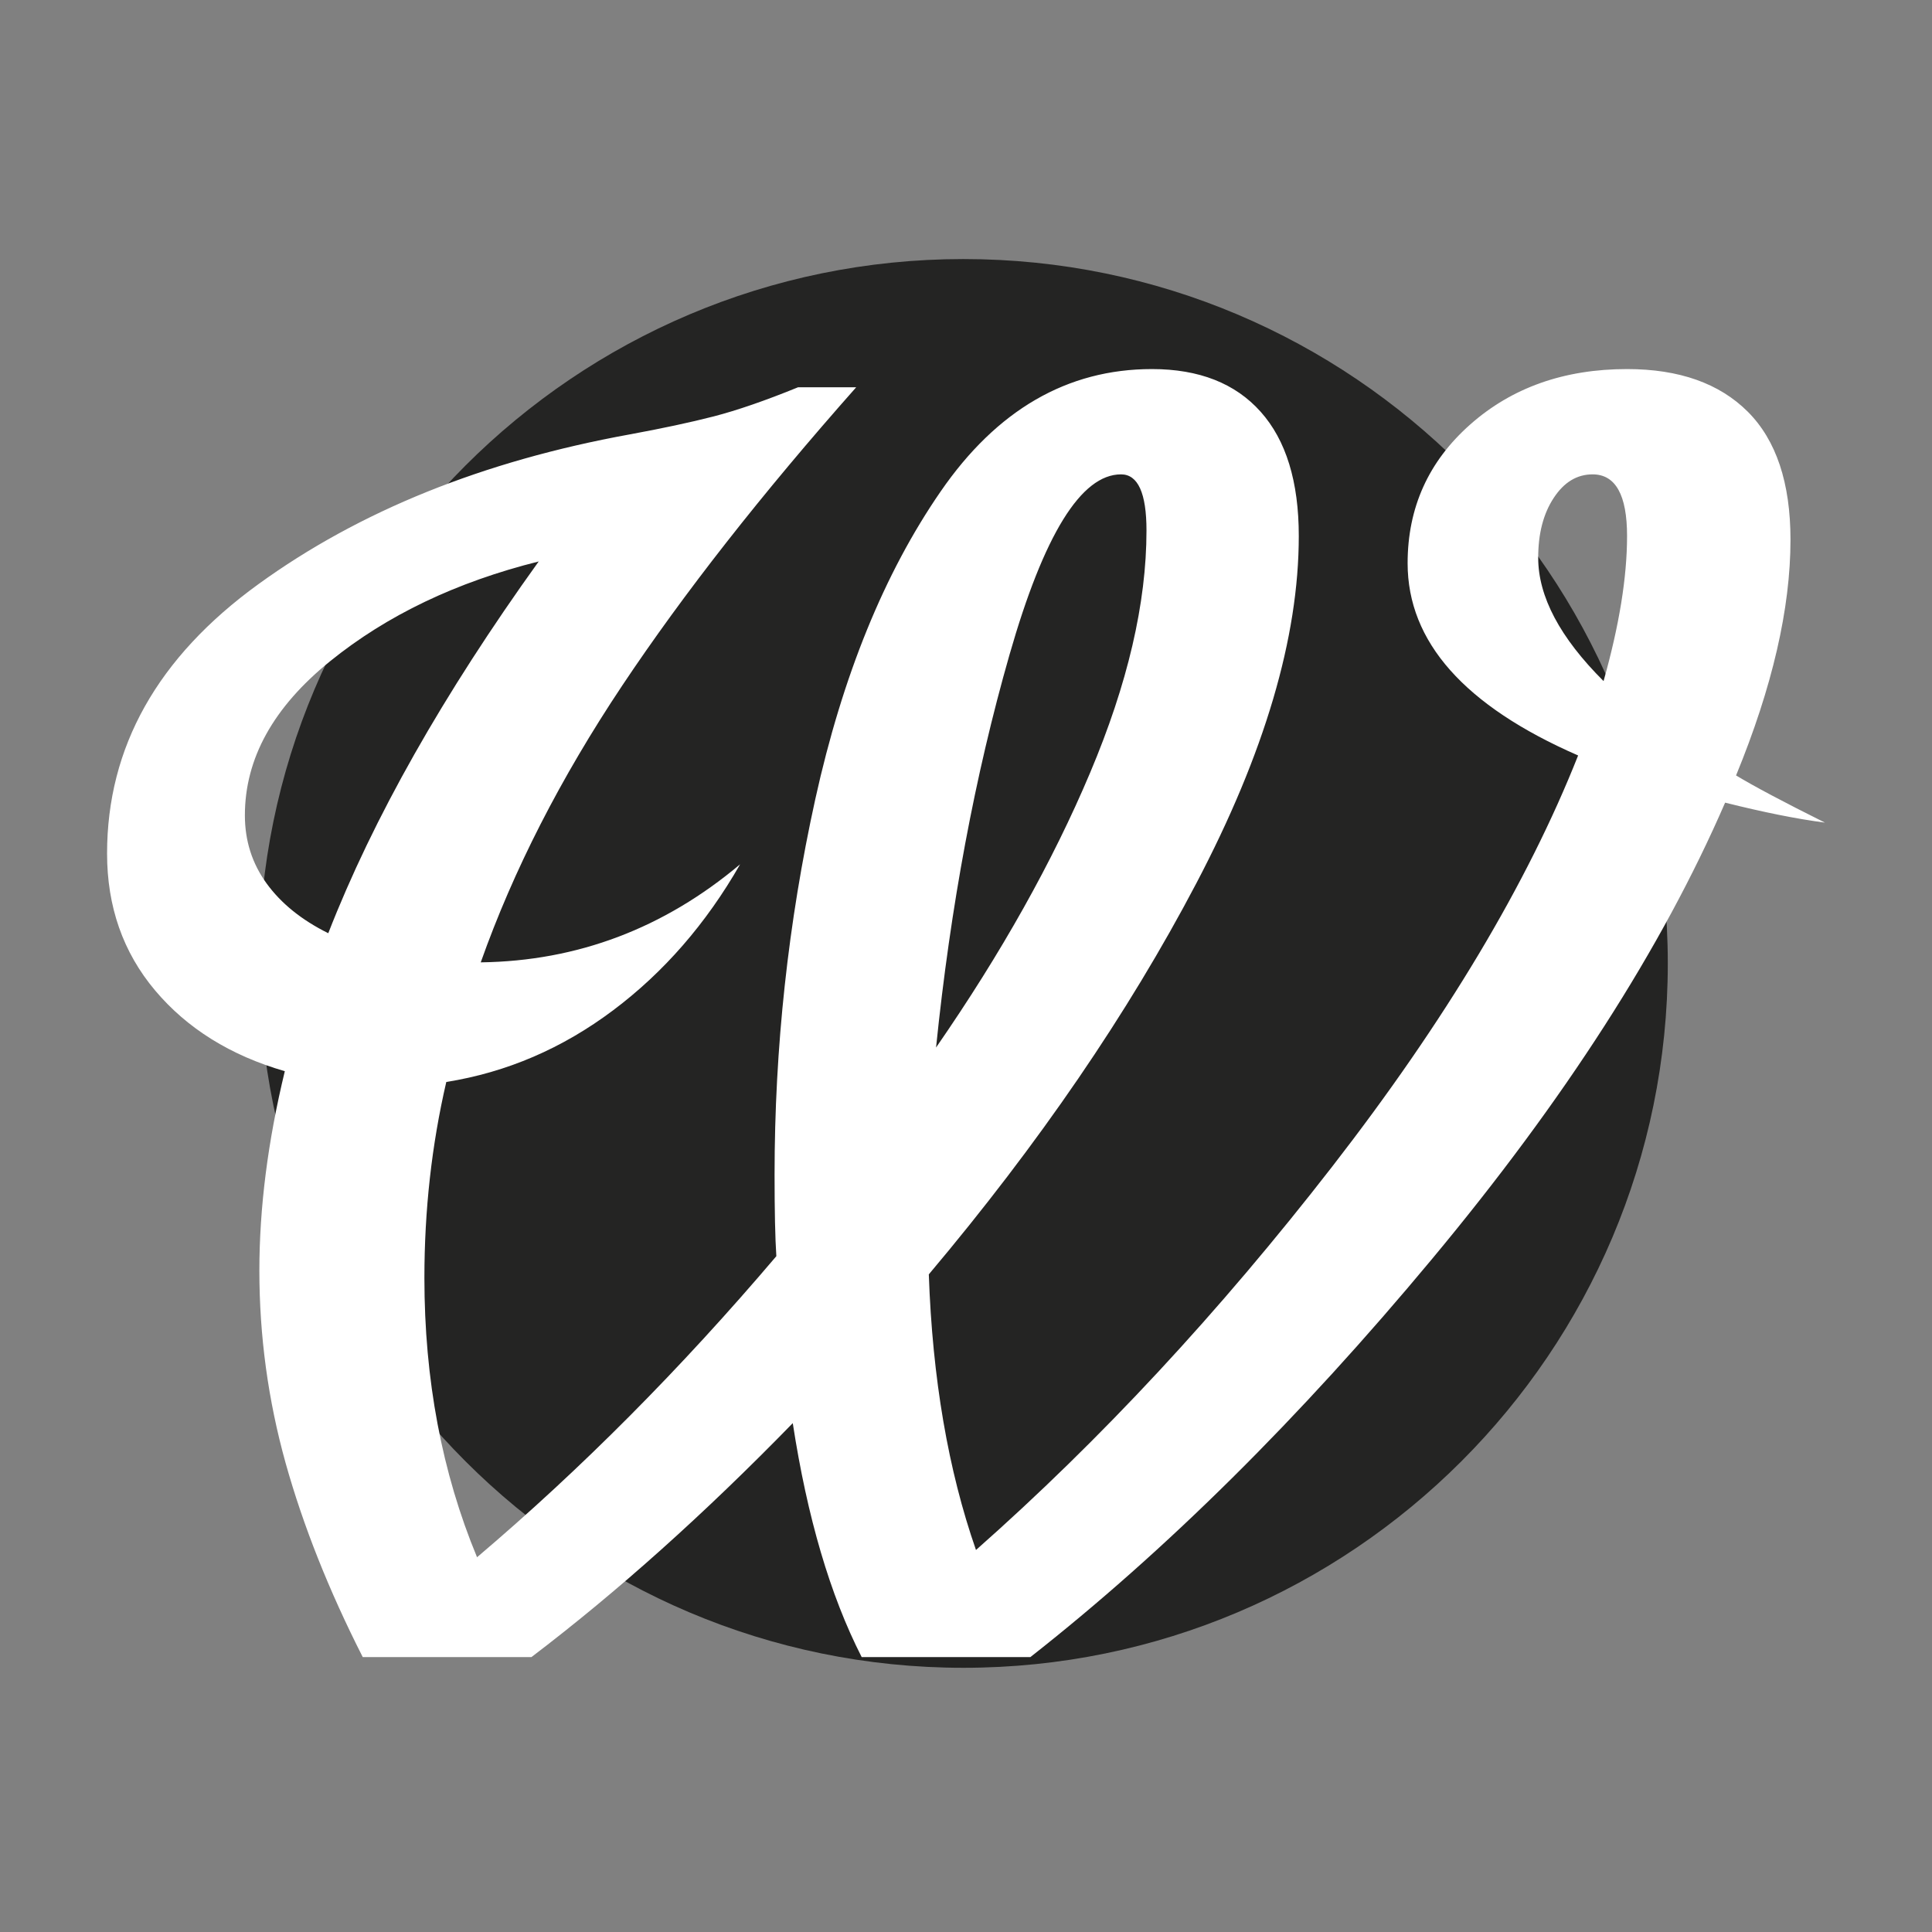 <?xml version="1.0" encoding="UTF-8"?>
<svg xmlns="http://www.w3.org/2000/svg" xmlns:xlink="http://www.w3.org/1999/xlink" width="250" zoomAndPan="magnify" viewBox="0 0 187.5 187.5" height="250" preserveAspectRatio="xMidYMid meet" version="1.0">
  <rect x="0" y="0" width="187.5" height="187.5" fill="#808080" stroke="none"/>
  <defs>
    <g></g>
    <clipPath id="6cd05b912e">
      <path d="M 25.141 25.141 L 162 25.141 L 162 162 L 25.141 162 Z M 25.141 25.141 " clip-rule="nonzero"></path>
    </clipPath>
  </defs>
  <g clip-path="url(#6cd05b912e)">
    <path fill="#242423" d="M 93.5 161.859 C 55.785 161.859 25.141 131.215 25.141 93.5 C 25.141 55.785 55.785 25.141 93.5 25.141 C 131.215 25.141 161.859 55.785 161.859 93.5 C 161.859 131.215 131.215 161.859 93.5 161.859 Z M 93.5 161.859 " fill-opacity="1" fill-rule="nonzero"></path>
  </g>
  <g fill="#ffffff" fill-opacity="1">
    <g transform="translate(0, 160.818)">
      <g>
        <path d="M 177.109 -80.984 C 174.398 -81.336 171.172 -81.984 167.422 -82.922 C 161.316 -68.836 151.836 -54.078 138.984 -38.641 C 126.141 -23.203 113.145 -10.32 100 0 L 83.625 0 C 80.57 -5.988 78.344 -13.555 76.938 -22.703 C 68.363 -13.898 59.91 -6.332 51.578 0 L 35.203 0 C 31.922 -6.457 29.426 -12.734 27.719 -18.828 C 26.02 -24.93 25.172 -31.156 25.172 -37.5 C 25.172 -43.602 25.992 -50.055 27.641 -56.859 C 22.359 -58.391 18.16 -61.004 15.047 -64.703 C 11.941 -68.398 10.391 -72.828 10.391 -77.984 C 10.391 -88.316 15.285 -97.031 25.078 -104.125 C 34.879 -111.227 46.883 -116.07 61.094 -118.656 C 64.258 -119.238 66.984 -119.82 69.266 -120.406 C 71.555 -121 74.285 -121.941 77.453 -123.234 L 83.094 -123.234 C 73.938 -112.898 66.363 -103.242 60.375 -94.266 C 54.395 -85.297 49.82 -76.348 46.656 -67.422 C 56.039 -67.547 64.43 -70.719 71.828 -76.938 C 68.535 -71.188 64.426 -66.461 59.5 -62.766 C 54.57 -59.066 49.176 -56.75 43.312 -55.812 C 41.895 -49.707 41.188 -43.367 41.188 -36.797 C 41.188 -26.93 42.891 -17.895 46.297 -9.688 C 56.391 -18.25 66.07 -27.988 75.344 -38.906 C 75.227 -40.664 75.172 -43.305 75.172 -46.828 C 75.172 -59.148 76.488 -71.297 79.125 -83.266 C 81.77 -95.242 85.82 -105.191 91.281 -113.109 C 96.738 -121.035 103.578 -125 111.797 -125 C 116.367 -125 119.883 -123.617 122.344 -120.859 C 124.812 -118.098 126.047 -114.078 126.047 -108.797 C 126.047 -98.941 122.727 -87.703 116.094 -75.078 C 109.469 -62.461 100.816 -49.816 90.141 -37.141 C 90.492 -27.047 92.02 -18.129 94.719 -10.391 C 106.801 -21.066 118.328 -33.473 129.297 -47.609 C 140.273 -61.754 148.227 -75.051 153.156 -87.5 C 142.125 -92.312 136.609 -98.531 136.609 -106.156 C 136.609 -111.551 138.633 -116.039 142.688 -119.625 C 146.738 -123.207 151.812 -125 157.906 -125 C 162.957 -125 166.863 -123.617 169.625 -120.859 C 172.383 -118.098 173.766 -113.957 173.766 -108.438 C 173.766 -101.75 172.004 -94.125 168.484 -85.562 C 170.242 -84.5 173.117 -82.973 177.109 -80.984 Z M 108.797 -114.781 C 104.922 -114.781 101.312 -108.941 97.969 -97.266 C 94.625 -85.586 92.25 -72.883 90.844 -59.156 C 97.176 -68.312 102.16 -77.203 105.797 -85.828 C 109.441 -94.453 111.266 -102.285 111.266 -109.328 C 111.266 -112.961 110.441 -114.781 108.797 -114.781 Z M 149.281 -106.688 C 149.281 -102.926 151.395 -98.938 155.625 -94.719 C 157.145 -100.113 157.906 -104.805 157.906 -108.797 C 157.906 -112.785 156.789 -114.781 154.562 -114.781 C 153.039 -114.781 151.781 -114.016 150.781 -112.484 C 149.781 -110.961 149.281 -109.031 149.281 -106.688 Z M 23.766 -81.688 C 23.766 -79.219 24.469 -77.016 25.875 -75.078 C 27.281 -73.141 29.273 -71.531 31.859 -70.25 C 36.203 -81.395 43.008 -93.422 52.281 -106.328 C 44.301 -104.336 37.551 -101.109 32.031 -96.641 C 26.52 -92.18 23.766 -87.195 23.766 -81.688 Z M 23.766 -81.688 "></path>
      </g>
    </g>
  </g>
</svg>
